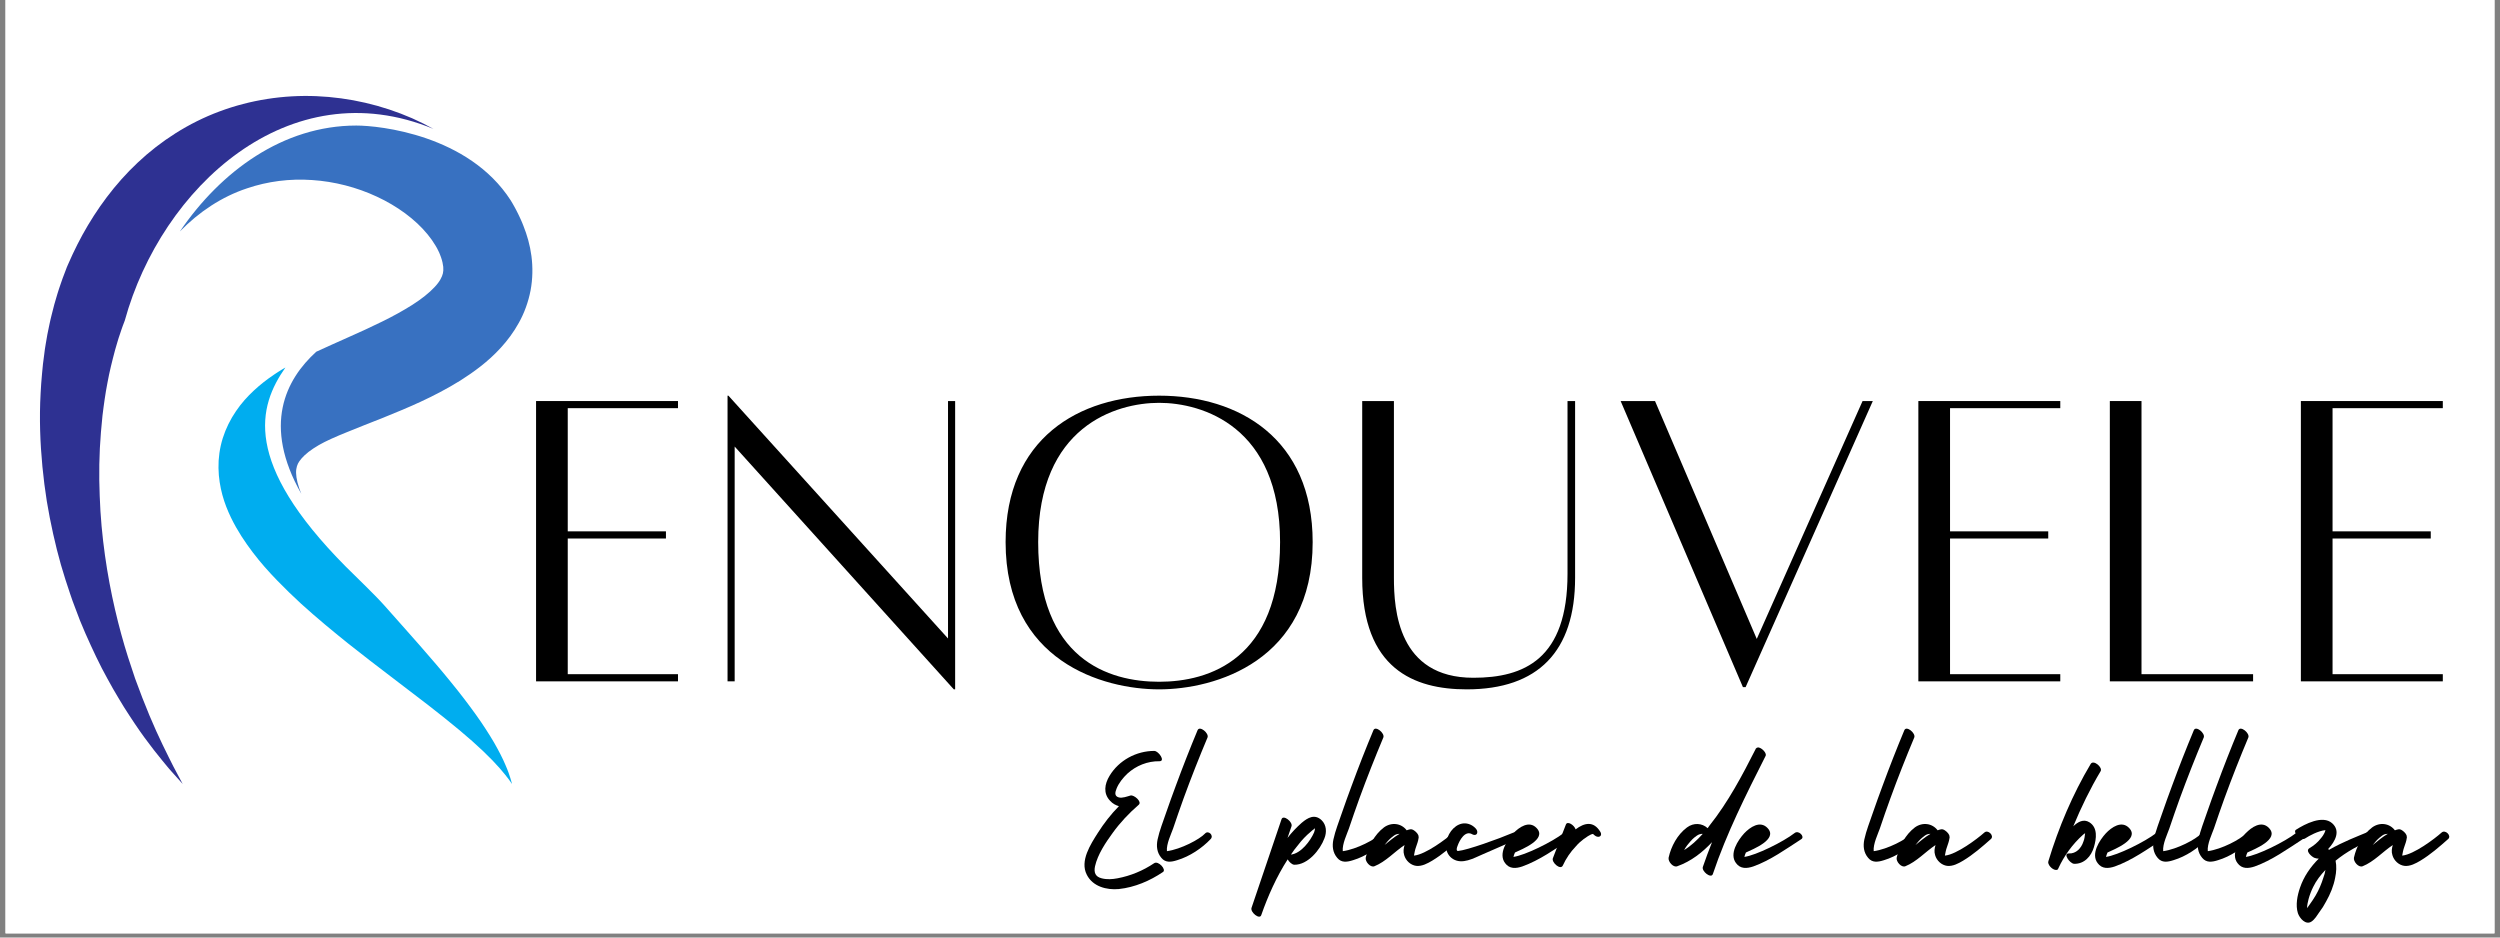 <svg xmlns="http://www.w3.org/2000/svg" xmlns:xlink="http://www.w3.org/1999/xlink" width="400" viewBox="0 0 300 112.5" height="150" preserveAspectRatio="xMidYMid meet"><rect x="0" y="0" width="300" height="112.5" fill="#808080" stroke="none"/><defs><clipPath id="2c23167224"><path d="M 0.664 0 L 299.336 0 L 299.336 112.004 L 0.664 112.004 Z M 0.664 0 " clip-rule="nonzero"></path></clipPath><clipPath id="52131010b6"><path d="M 26 44 L 61.754 44 L 61.754 94.074 L 26 94.074 Z M 26 44 " clip-rule="nonzero"></path></clipPath><clipPath id="b684f810ee"><path d="M 4.793 11.129 L 52.039 11.129 L 52.039 94.074 L 4.793 94.074 Z M 4.793 11.129 " clip-rule="nonzero"></path></clipPath></defs><g clip-path="url(#2c23167224)"><rect x="-30" width="360" fill="#ffffff" y="-11.25" height="135" fill-opacity="1"></rect><rect x="-30" width="360" fill="#ffffff" y="-11.25" height="135" fill-opacity="1"></rect></g><g clip-path="url(#52131010b6)"><path fill="#00adef" d="M 61.277 93.48 C 61.16 93.082 60.965 92.5 60.641 91.766 C 60.328 91.02 59.875 90.137 59.297 89.121 C 58.703 88.117 57.984 86.98 57.109 85.762 C 56.238 84.547 55.238 83.227 54.102 81.844 C 52.977 80.449 51.715 78.988 50.371 77.449 C 49.031 75.898 47.566 74.309 46.078 72.605 C 44.902 71.289 42.461 68.969 41.504 68.004 C 29.051 55.457 30.996 48.746 34.25 44.102 L 34.016 44.238 L 33.848 44.336 L 33.719 44.418 L 33.48 44.566 L 33.359 44.641 L 33.285 44.691 L 33.133 44.789 L 32.836 44.988 C 32.035 45.531 31.242 46.141 30.477 46.852 C 29.707 47.566 28.961 48.383 28.312 49.348 C 27.656 50.305 27.102 51.41 26.73 52.586 C 26.363 53.762 26.195 55.004 26.219 56.164 C 26.234 57.328 26.422 58.418 26.688 59.402 C 26.957 60.387 27.316 61.273 27.707 62.09 C 28.496 63.715 29.41 65.066 30.34 66.293 C 31.27 67.52 32.242 68.602 33.215 69.609 C 34.188 70.617 35.16 71.551 36.117 72.434 C 38.051 74.188 39.941 75.742 41.742 77.191 C 43.559 78.617 45.262 79.957 46.887 81.176 C 48.492 82.406 49.996 83.555 51.387 84.617 C 52.758 85.688 54.012 86.68 55.113 87.602 C 57.328 89.441 58.945 91.02 59.965 92.188 C 60.48 92.773 60.844 93.246 61.086 93.57 C 61.207 93.734 61.297 93.863 61.352 93.949 C 61.41 94.035 61.441 94.078 61.441 94.078 C 61.441 94.078 61.43 94.027 61.402 93.926 C 61.375 93.828 61.336 93.676 61.277 93.48 " fill-opacity="1" fill-rule="nonzero"></path></g><path fill="#3871c1" d="M 63.773 30.723 C 63.602 29.406 63.246 28.199 62.812 27.105 C 62.707 26.836 62.598 26.559 62.477 26.305 L 62.297 25.918 L 62.156 25.625 L 61.945 25.211 L 61.871 25.07 L 61.758 24.859 L 61.52 24.438 C 61.441 24.297 61.355 24.152 61.285 24.043 C 56.227 16.184 45.543 15.066 42.758 15.066 C 33.965 15.066 26.496 20.559 21.582 27.777 C 23.875 25.434 26.594 23.609 29.652 22.598 C 32.121 21.758 34.785 21.418 37.461 21.605 C 40.133 21.781 42.816 22.473 45.238 23.605 C 47.656 24.727 49.836 26.316 51.312 28.125 C 51.684 28.574 52.004 29.035 52.273 29.492 C 52.316 29.555 52.332 29.594 52.355 29.633 L 52.422 29.75 L 52.457 29.809 L 52.523 29.945 L 52.66 30.223 L 52.703 30.309 C 52.703 30.305 52.699 30.301 52.703 30.309 L 52.719 30.352 L 52.793 30.531 C 52.848 30.648 52.883 30.762 52.922 30.871 C 53.078 31.32 53.16 31.715 53.191 32.031 C 53.215 32.344 53.199 32.586 53.148 32.805 C 53.09 33.027 53.016 33.242 52.855 33.52 C 52.707 33.789 52.477 34.105 52.156 34.445 C 51.527 35.125 50.586 35.879 49.492 36.574 C 48.395 37.27 47.164 37.949 45.863 38.586 C 44.562 39.227 43.203 39.852 41.805 40.469 C 40.551 41.031 39.27 41.598 37.953 42.207 C 34.281 45.539 31.477 51.02 36.156 59.254 C 36.059 59.023 35.973 58.793 35.898 58.57 C 35.582 57.641 35.473 56.824 35.555 56.297 C 35.645 55.766 35.789 55.484 36.191 55.008 C 36.391 54.773 36.668 54.516 37.008 54.242 C 37.359 53.973 37.77 53.695 38.234 53.426 L 38.504 53.277 L 38.551 53.254 C 38.613 53.215 38.516 53.273 38.551 53.254 L 38.797 53.121 C 38.836 53.102 38.891 53.07 38.914 53.059 L 38.992 53.02 L 39.359 52.844 L 39.781 52.645 C 40.367 52.379 41.004 52.109 41.668 51.844 C 42.992 51.297 44.422 50.746 45.898 50.16 C 48.852 48.961 52 47.676 55.242 45.664 C 56.051 45.152 56.867 44.594 57.684 43.953 C 58.5 43.316 59.316 42.586 60.098 41.727 C 60.879 40.875 61.633 39.879 62.27 38.719 C 62.914 37.57 63.402 36.234 63.668 34.852 C 63.93 33.461 63.945 32.039 63.773 30.723 " fill-opacity="1" fill-rule="nonzero"></path><g clip-path="url(#b684f810ee)"><path fill="#2e3192" d="M 52.016 15.469 C 51.184 15.008 50.336 14.582 49.473 14.199 C 45.824 12.605 41.926 11.707 37.977 11.539 C 34.031 11.375 30.031 11.992 26.332 13.375 C 22.633 14.75 19.281 16.914 16.531 19.508 C 13.766 22.102 11.598 25.098 9.902 28.168 C 9.699 28.555 9.496 28.941 9.293 29.324 C 9.102 29.715 8.91 30.105 8.723 30.492 C 8.539 30.883 8.371 31.273 8.195 31.664 L 8.027 32.047 L 7.926 32.316 L 7.516 33.395 L 7.293 34.035 L 7.074 34.68 C 7.004 34.895 6.93 35.109 6.875 35.309 C 6.758 35.715 6.641 36.117 6.52 36.523 C 6.406 36.926 6.316 37.328 6.211 37.73 C 6 38.531 5.855 39.336 5.684 40.133 C 5.617 40.527 5.547 40.926 5.48 41.32 C 5.41 41.719 5.352 42.113 5.309 42.508 C 5.258 42.902 5.207 43.293 5.156 43.688 C 5.117 44.078 5.082 44.465 5.043 44.855 C 4.961 45.633 4.922 46.402 4.875 47.168 C 4.703 50.227 4.82 53.18 5.09 56.004 C 5.227 57.418 5.402 58.801 5.617 60.145 C 5.836 61.488 6.098 62.797 6.379 64.07 C 6.531 64.707 6.68 65.332 6.824 65.953 C 6.988 66.57 7.152 67.176 7.312 67.777 C 7.668 68.969 8.02 70.129 8.41 71.242 C 8.508 71.523 8.602 71.801 8.695 72.074 C 8.797 72.348 8.898 72.617 9 72.887 C 9.203 73.426 9.395 73.957 9.602 74.473 C 10.031 75.504 10.445 76.496 10.895 77.445 C 11.316 78.398 11.781 79.301 12.211 80.172 C 12.66 81.035 13.117 81.852 13.555 82.637 C 14.016 83.41 14.438 84.16 14.879 84.855 C 15.328 85.543 15.738 86.211 16.16 86.82 C 17.809 89.289 19.312 91.066 20.312 92.277 C 21.363 93.453 21.922 94.078 21.922 94.078 C 21.922 94.078 21.527 93.34 20.793 91.953 C 20.094 90.551 19.047 88.523 17.934 85.855 C 17.375 84.523 16.801 83.039 16.211 81.418 C 15.652 79.781 15.07 78.016 14.551 76.102 C 13.504 72.285 12.629 67.918 12.191 63.145 C 12.086 61.953 12.004 60.738 11.965 59.496 C 11.914 58.258 11.895 57 11.918 55.723 C 11.938 54.445 12.008 53.152 12.113 51.848 C 12.176 51.195 12.234 50.543 12.297 49.883 C 12.387 49.227 12.453 48.566 12.559 47.91 C 12.664 47.25 12.758 46.586 12.895 45.93 C 12.961 45.602 13.023 45.273 13.09 44.941 C 13.164 44.613 13.238 44.285 13.312 43.957 C 13.383 43.625 13.469 43.297 13.555 42.973 C 13.641 42.645 13.727 42.32 13.812 41.992 C 14.008 41.348 14.176 40.688 14.406 40.055 C 14.516 39.738 14.613 39.41 14.734 39.098 C 14.812 38.887 14.891 38.676 14.973 38.469 C 19.371 22.492 34.691 8.305 52.016 15.469 " fill-opacity="1" fill-rule="nonzero"></path></g><path fill="#000000" d="M 81.359 48.98 L 81.359 48.125 L 64.328 48.125 L 64.328 81.762 L 81.359 81.762 L 81.359 80.902 L 68.129 80.902 L 68.129 64.621 L 79.914 64.621 L 79.914 63.762 L 68.129 63.762 L 68.129 48.98 Z M 81.359 48.98 " fill-opacity="1" fill-rule="nonzero"></path><path fill="#000000" d="M 114.617 48.125 L 113.762 48.125 L 113.762 76.617 L 87.41 47.48 L 87.305 47.48 L 87.305 81.762 L 88.16 81.762 L 88.16 53.586 L 114.457 82.723 L 114.617 82.723 Z M 114.617 48.125 " fill-opacity="1" fill-rule="nonzero"></path><path fill="#000000" d="M 139.094 47.48 C 129.457 47.48 120.672 52.625 120.672 65.051 C 120.672 79.352 132.348 82.723 139.094 82.723 C 145.793 82.723 157.52 79.352 157.52 65.051 C 157.52 52.625 148.684 47.48 139.094 47.48 Z M 139.094 81.812 C 133.043 81.812 124.582 79.137 124.582 65.051 C 124.582 51.176 133.898 48.34 139.094 48.34 C 144.289 48.34 153.609 51.176 153.609 65.051 C 153.609 79.137 145.094 81.812 139.094 81.812 Z M 139.094 81.812 " fill-opacity="1" fill-rule="nonzero"></path><path fill="#000000" d="M 188.102 48.125 L 188.102 68.852 C 188.102 79.082 182.906 81.332 176.801 81.332 C 167.75 81.332 167.27 73.137 167.27 69.336 L 167.27 48.125 L 163.465 48.125 L 163.465 69.336 C 163.465 80.262 169.68 82.723 176 82.723 C 184.57 82.723 189.012 78.172 189.012 69.336 L 189.012 48.125 Z M 188.102 48.125 " fill-opacity="1" fill-rule="nonzero"></path><path fill="#000000" d="M 223.508 48.125 L 210.812 76.672 L 198.602 48.125 L 194.477 48.125 L 209.152 82.457 L 209.473 82.457 L 224.738 48.125 Z M 223.508 48.125 " fill-opacity="1" fill-rule="nonzero"></path><path fill="#000000" d="M 247.234 48.98 L 247.234 48.125 L 230.203 48.125 L 230.203 81.762 L 247.234 81.762 L 247.234 80.902 L 234.004 80.902 L 234.004 64.621 L 245.789 64.621 L 245.789 63.762 L 234.004 63.762 L 234.004 48.98 Z M 247.234 48.98 " fill-opacity="1" fill-rule="nonzero"></path><path fill="#000000" d="M 256.98 80.902 L 256.98 48.125 L 253.18 48.125 L 253.18 81.762 L 270.371 81.762 L 270.371 80.902 Z M 256.98 80.902 " fill-opacity="1" fill-rule="nonzero"></path><path fill="#000000" d="M 293.137 48.98 L 293.137 48.125 L 276.105 48.125 L 276.105 81.762 L 293.137 81.762 L 293.137 80.902 L 279.906 80.902 L 279.906 64.621 L 291.691 64.621 L 291.691 63.762 L 279.906 63.762 L 279.906 48.98 Z M 293.137 48.98 " fill-opacity="1" fill-rule="nonzero"></path><path fill="#000000" d="M 138.496 103.586 C 137.164 104.48 135.672 105.102 134.09 105.398 C 133.469 105.516 132.824 105.559 132.203 105.398 C 131.449 105.215 131.242 104.711 131.402 103.953 C 131.723 102.531 132.664 101.129 133.516 99.957 C 134.41 98.719 135.465 97.594 136.637 96.582 C 137.094 96.215 136.086 95.367 135.672 95.457 C 135.258 95.574 134.684 95.805 134.25 95.688 C 133.695 95.527 133.812 95.066 133.996 94.609 C 134.27 93.941 134.754 93.344 135.281 92.84 C 136.336 91.875 137.715 91.324 139.137 91.348 C 139.875 91.348 139.047 90.133 138.52 90.109 C 136.359 90.109 134.27 91.234 133.148 93.094 C 132.551 94.078 132.363 95.207 133.215 96.102 C 133.535 96.445 133.883 96.629 134.27 96.742 C 133.309 97.711 132.48 98.785 131.746 99.938 C 130.875 101.312 129.562 103.312 130.414 104.965 C 131.125 106.387 132.801 106.824 134.27 106.684 C 136.176 106.48 137.992 105.699 139.551 104.645 C 140.012 104.367 139 103.242 138.496 103.586 Z M 138.496 103.586 " fill-opacity="1" fill-rule="nonzero"></path><path fill="#000000" d="M 144.602 100.027 C 143.961 100.715 141.711 101.91 140.031 102.141 C 139.941 101.289 140.562 100.027 140.77 99.43 C 141.184 98.211 141.598 96.996 142.031 95.805 C 142.926 93.344 143.891 90.91 144.902 88.5 C 145.109 87.996 143.961 87.031 143.707 87.629 C 142.789 89.832 141.918 92.059 141.09 94.309 C 140.676 95.391 140.309 96.469 139.918 97.57 C 139.574 98.605 139.137 99.66 138.91 100.738 C 138.75 101.52 138.816 102.301 139.367 102.945 C 139.871 103.562 140.562 103.449 141.273 103.219 C 142.742 102.781 144.234 101.797 145.293 100.672 C 145.684 100.234 144.992 99.59 144.602 100.027 Z M 144.602 100.027 " fill-opacity="1" fill-rule="nonzero"></path><path fill="#000000" d="M 158.586 98.418 C 157.758 97.641 156.934 98.121 156.199 98.742 C 155.578 99.293 155.004 99.891 154.5 100.555 C 154.66 100.098 154.82 99.637 154.98 99.156 C 155.164 98.648 153.992 97.711 153.785 98.305 C 152.594 101.84 151.375 105.398 150.184 108.938 C 150 109.465 151.168 110.406 151.352 109.809 C 152.156 107.512 153.191 105.191 154.52 103.125 C 154.684 103.426 155.051 103.77 155.324 103.77 C 156.934 103.793 158.426 101.977 158.93 100.602 C 159.227 99.867 159.184 98.992 158.586 98.418 Z M 157.691 99.891 C 157.254 100.898 156.129 102.414 154.91 102.551 C 155.188 102.141 155.465 101.75 155.785 101.383 C 156.219 100.809 156.727 100.277 157.277 99.82 C 157.391 99.707 157.531 99.59 157.668 99.5 C 157.711 99.453 157.758 99.43 157.805 99.383 C 157.781 99.57 157.758 99.73 157.691 99.891 Z M 157.691 99.891 " fill-opacity="1" fill-rule="nonzero"></path><path fill="#000000" d="M 165.703 100.027 C 165.059 100.715 162.809 101.91 161.133 102.141 C 161.043 101.289 161.664 100.027 161.867 99.43 C 162.281 98.211 162.695 96.996 163.129 95.805 C 164.027 93.344 164.992 90.91 166 88.5 C 166.207 87.996 165.059 87.031 164.809 87.629 C 163.891 89.832 163.016 92.059 162.191 94.309 C 161.777 95.391 161.41 96.469 161.02 97.57 C 160.676 98.605 160.238 99.66 160.008 100.738 C 159.848 101.52 159.918 102.301 160.469 102.945 C 160.973 103.562 161.664 103.449 162.375 103.219 C 163.844 102.781 165.336 101.797 166.391 100.672 C 166.781 100.234 166.094 99.59 165.703 100.027 Z M 165.703 100.027 " fill-opacity="1" fill-rule="nonzero"></path><path fill="#000000" d="M 174.406 99.91 C 173.531 100.691 171.098 102.508 169.719 102.668 C 169.699 102.668 169.699 102.668 169.676 102.668 C 169.742 102.324 169.789 102.004 169.926 101.633 C 170.043 101.289 170.18 100.945 170.227 100.578 C 170.246 100.531 170.246 100.465 170.227 100.371 C 170.227 100.145 169.973 99.844 169.699 99.66 C 169.535 99.543 169.352 99.477 169.191 99.523 C 169.055 99.543 168.941 99.59 168.801 99.637 C 168.16 98.785 166.988 98.625 166.07 99.293 C 164.945 100.145 164.188 101.566 163.887 102.918 C 163.797 103.379 164.441 104.137 164.922 103.953 C 166.301 103.402 167.332 102.211 168.547 101.406 C 168.434 101.797 168.367 102.184 168.504 102.621 C 168.688 103.266 169.262 103.816 169.949 103.906 C 170.641 103.977 171.305 103.609 171.855 103.285 C 173.074 102.551 174.152 101.609 175.207 100.672 C 175.621 100.277 174.84 99.5 174.406 99.91 Z M 166.113 101.426 C 166.113 101.426 166.141 101.406 166.141 101.406 C 166.391 101.082 166.668 100.762 166.965 100.512 C 167.172 100.348 167.379 100.164 167.633 100.098 C 167.723 100.098 167.812 100.074 167.906 100.051 C 167.906 100.074 167.906 100.074 167.93 100.074 C 167.285 100.441 166.711 100.945 166.113 101.426 Z M 166.113 101.426 " fill-opacity="1" fill-rule="nonzero"></path><path fill="#000000" d="M 181.543 99.938 C 179.891 100.645 176.059 102.023 174.977 102.117 C 174.887 102.141 174.68 102.07 174.91 101.496 C 175.137 100.852 175.805 99.59 176.676 100.117 C 176.93 100.258 177.25 100.211 177.273 99.891 C 177.32 99.543 176.906 99.223 176.656 99.062 C 174.426 97.754 172.289 101.773 174.359 103.082 C 175.484 103.77 176.836 102.988 177.895 102.531 C 179.27 101.934 180.629 101.336 182.004 100.738 C 182.578 100.465 182.051 99.707 181.543 99.938 Z M 181.543 99.938 " fill-opacity="1" fill-rule="nonzero"></path><path fill="#000000" d="M 187.652 99.957 C 186.297 101.016 182.988 102.645 181.613 102.828 C 181.66 102.645 181.727 102.461 181.797 102.301 C 182.621 101.91 185.699 100.715 184.391 99.363 C 183.496 98.418 182.281 99.27 181.59 100.004 C 180.832 100.832 179.777 102.461 180.602 103.562 C 181.133 104.297 181.914 104.23 182.668 103.977 C 184.734 103.242 186.641 101.863 188.457 100.691 C 188.895 100.395 188.133 99.59 187.652 99.957 Z M 187.652 99.957 " fill-opacity="1" fill-rule="nonzero"></path><path fill="#000000" d="M 192.039 99.82 C 191.234 98.488 190.133 98.719 189.074 99.523 C 188.914 99.016 188.086 98.465 187.906 98.949 C 187.398 100.305 186.848 101.633 186.344 102.988 C 186.16 103.492 187.262 104.457 187.539 103.863 C 187.926 103.012 188.457 102.23 189.098 101.566 C 189.371 101.246 189.695 100.945 190.039 100.691 C 190.199 100.578 190.867 100.074 191.164 100.074 C 191.348 100.258 191.578 100.441 191.809 100.418 C 192.152 100.395 192.199 100.074 192.039 99.82 Z M 192.039 99.82 " fill-opacity="1" fill-rule="nonzero"></path><path fill="#000000" d="M 211.117 89.719 C 211.07 89.695 211.023 89.695 210.98 89.695 C 210.957 89.695 210.957 89.695 210.957 89.695 C 210.863 89.695 210.773 89.742 210.703 89.832 C 210.68 89.832 210.68 89.855 210.68 89.879 C 209.074 93.047 207.375 96.262 205.145 99.062 C 205.078 99.176 204.984 99.27 204.918 99.383 C 204.25 98.766 203.242 98.695 202.438 99.293 C 201.289 100.145 200.531 101.566 200.234 102.918 C 200.141 103.379 200.785 104.137 201.266 103.953 C 202.941 103.355 204.273 102.301 205.445 101.059 C 205.055 102.047 204.688 103.012 204.344 104.023 C 204.16 104.551 205.332 105.469 205.539 104.895 C 207.191 99.98 209.531 95.344 211.852 90.75 C 211.875 90.703 211.875 90.684 211.898 90.637 C 211.945 90.316 211.484 89.832 211.117 89.719 Z M 202.094 102.004 C 202.207 101.797 202.344 101.59 202.484 101.406 C 202.738 101.082 203.012 100.762 203.309 100.512 C 203.516 100.348 203.746 100.164 204 100.098 C 204.09 100.098 204.16 100.074 204.25 100.051 C 204.273 100.074 204.297 100.074 204.32 100.074 C 203.652 100.809 202.941 101.496 202.094 102.004 Z M 202.094 102.004 " fill-opacity="1" fill-rule="nonzero"></path><path fill="#000000" d="M 215.363 99.957 C 214.008 101.016 210.703 102.645 209.324 102.828 C 209.371 102.645 209.438 102.461 209.508 102.301 C 210.336 101.91 213.41 100.715 212.102 99.363 C 211.207 98.418 209.992 99.27 209.301 100.004 C 208.543 100.832 207.488 102.461 208.316 103.562 C 208.844 104.297 209.625 104.23 210.383 103.977 C 212.449 103.242 214.352 101.863 216.168 100.691 C 216.605 100.395 215.844 99.59 215.363 99.957 Z M 215.363 99.957 " fill-opacity="1" fill-rule="nonzero"></path><path fill="#000000" d="M 229.414 100.027 C 228.773 100.715 226.523 101.91 224.844 102.141 C 224.754 101.289 225.375 100.027 225.578 99.43 C 225.992 98.211 226.406 96.996 226.844 95.805 C 227.738 93.344 228.703 90.91 229.711 88.5 C 229.918 87.996 228.773 87.031 228.52 87.629 C 227.602 89.832 226.73 92.059 225.902 94.309 C 225.488 95.391 225.121 96.469 224.73 97.57 C 224.387 98.605 223.949 99.66 223.719 100.738 C 223.559 101.52 223.629 102.301 224.18 102.945 C 224.684 103.562 225.375 103.449 226.086 103.219 C 227.555 102.781 229.047 101.797 230.105 100.672 C 230.492 100.234 229.805 99.59 229.414 100.027 Z M 229.414 100.027 " fill-opacity="1" fill-rule="nonzero"></path><path fill="#000000" d="M 238.117 99.91 C 237.242 100.691 234.809 102.508 233.434 102.668 C 233.41 102.668 233.41 102.668 233.387 102.668 C 233.457 102.324 233.5 102.004 233.641 101.633 C 233.754 101.289 233.891 100.945 233.938 100.578 C 233.961 100.531 233.961 100.465 233.938 100.371 C 233.938 100.145 233.688 99.844 233.41 99.66 C 233.25 99.543 233.066 99.477 232.902 99.523 C 232.766 99.543 232.652 99.59 232.516 99.637 C 231.871 98.785 230.699 98.625 229.781 99.293 C 228.656 100.145 227.898 101.566 227.602 102.918 C 227.508 103.379 228.152 104.137 228.633 103.953 C 230.012 103.402 231.043 102.211 232.262 101.406 C 232.148 101.797 232.078 102.184 232.215 102.621 C 232.398 103.266 232.973 103.816 233.66 103.906 C 234.352 103.977 235.016 103.609 235.566 103.285 C 236.785 102.551 237.863 101.609 238.922 100.672 C 239.332 100.277 238.555 99.5 238.117 99.91 Z M 229.828 101.426 C 229.828 101.426 229.852 101.406 229.852 101.406 C 230.102 101.082 230.379 100.762 230.676 100.512 C 230.883 100.348 231.09 100.164 231.344 100.098 C 231.434 100.098 231.527 100.074 231.621 100.051 C 231.621 100.074 231.621 100.074 231.641 100.074 C 231 100.441 230.426 100.945 229.828 101.426 Z M 229.828 101.426 " fill-opacity="1" fill-rule="nonzero"></path><path fill="#000000" d="M 250.883 91.672 C 248.723 95.297 247.023 99.316 245.809 103.332 C 245.648 103.723 246.266 104.367 246.68 104.391 C 246.84 104.41 246.957 104.367 247 104.207 C 247.691 102.691 248.699 101.312 249.941 100.188 C 250.008 100.117 250.125 100.051 250.215 99.98 C 250.168 100.324 250.148 100.672 250.008 100.992 C 249.758 101.773 249.137 102.461 248.262 102.414 C 247.527 102.391 248.355 103.609 248.883 103.656 C 250.102 103.699 250.949 102.758 251.27 101.656 C 251.57 100.645 251.754 99.316 250.723 98.672 C 250.031 98.238 249.344 98.625 248.793 99.156 C 249.734 96.883 250.812 94.656 252.074 92.543 C 252.352 92.105 251.227 91.117 250.883 91.672 Z M 250.883 91.672 " fill-opacity="1" fill-rule="nonzero"></path><path fill="#000000" d="M 258.758 99.957 C 257.402 101.016 254.094 102.645 252.719 102.828 C 252.766 102.645 252.832 102.461 252.902 102.301 C 253.727 101.91 256.805 100.715 255.496 99.363 C 254.602 98.418 253.383 99.27 252.695 100.004 C 251.938 100.832 250.883 102.461 251.707 103.562 C 252.234 104.297 253.016 104.23 253.773 103.977 C 255.84 103.242 257.746 101.863 259.562 100.691 C 259.996 100.395 259.238 99.59 258.758 99.957 Z M 258.758 99.957 " fill-opacity="1" fill-rule="nonzero"></path><path fill="#000000" d="M 264.152 100.027 C 263.512 100.715 261.258 101.91 259.582 102.141 C 259.492 101.289 260.113 100.027 260.316 99.43 C 260.73 98.211 261.145 96.996 261.578 95.805 C 262.477 93.344 263.441 90.91 264.449 88.5 C 264.656 87.996 263.512 87.031 263.258 87.629 C 262.34 89.832 261.465 92.059 260.641 94.309 C 260.227 95.391 259.859 96.469 259.469 97.57 C 259.125 98.605 258.688 99.66 258.457 100.738 C 258.297 101.52 258.367 102.301 258.918 102.945 C 259.422 103.562 260.113 103.449 260.824 103.219 C 262.293 102.781 263.785 101.797 264.84 100.672 C 265.23 100.234 264.543 99.59 264.152 100.027 Z M 264.152 100.027 " fill-opacity="1" fill-rule="nonzero"></path><path fill="#000000" d="M 269.5 100.027 C 268.859 100.715 266.609 101.91 264.934 102.141 C 264.84 101.289 265.461 100.027 265.668 99.43 C 266.082 98.211 266.496 96.996 266.93 95.805 C 267.828 93.344 268.789 90.91 269.801 88.5 C 270.008 87.996 268.859 87.031 268.605 87.629 C 267.688 89.832 266.816 92.059 265.988 94.309 C 265.574 95.391 265.207 96.469 264.816 97.57 C 264.473 98.605 264.035 99.66 263.809 100.738 C 263.648 101.52 263.715 102.301 264.266 102.945 C 264.773 103.562 265.461 103.449 266.172 103.219 C 267.641 102.781 269.133 101.797 270.191 100.672 C 270.582 100.234 269.895 99.59 269.5 100.027 Z M 269.5 100.027 " fill-opacity="1" fill-rule="nonzero"></path><path fill="#000000" d="M 275.539 99.957 C 274.184 101.016 270.879 102.645 269.504 102.828 C 269.547 102.645 269.617 102.461 269.684 102.301 C 270.512 101.91 273.59 100.715 272.277 99.363 C 271.383 98.418 270.168 99.27 269.477 100.004 C 268.719 100.832 267.664 102.461 268.492 103.562 C 269.02 104.297 269.801 104.23 270.559 103.977 C 272.625 103.242 274.531 101.863 276.344 100.691 C 276.781 100.395 276.023 99.59 275.539 99.957 Z M 275.539 99.957 " fill-opacity="1" fill-rule="nonzero"></path><path fill="#000000" d="M 284.242 99.797 C 282.773 100.418 281.258 100.969 279.488 101.977 C 279.441 101.934 279.395 101.91 279.375 101.887 C 280.246 100.945 280.891 99.707 279.855 98.785 C 278.707 97.777 276.594 98.879 275.516 99.57 C 275.082 99.844 276.066 100.945 276.594 100.625 C 277.125 100.277 278.18 99.707 279.055 99.613 C 279.027 99.707 279.008 99.797 278.984 99.844 C 278.848 100.145 278.688 100.395 278.48 100.625 C 278.113 101.105 277.652 101.473 277.148 101.773 C 276.574 102.094 277.422 102.828 277.742 102.945 C 277.906 103.012 278.09 103.035 278.25 103.035 C 277.262 104.023 276.461 105.172 276 106.523 C 275.676 107.465 275.449 108.613 275.746 109.578 C 275.953 110.199 276.688 111.047 277.375 110.59 C 277.766 110.336 278.066 109.832 278.316 109.465 C 278.617 109.074 278.895 108.637 279.121 108.199 C 279.629 107.305 280.039 106.316 280.223 105.309 C 280.363 104.664 280.406 103.93 280.27 103.285 C 281.578 102.211 283.117 101.383 284.68 100.738 C 285.273 100.484 284.746 99.57 284.242 99.797 Z M 278.801 105.332 C 278.57 106.066 278.273 106.777 277.883 107.445 C 277.652 107.832 277.398 108.223 277.125 108.59 C 277.102 108.637 276.988 108.797 276.848 108.98 C 276.848 108.613 276.941 108.246 277.031 107.879 C 277.168 107.375 277.355 106.891 277.582 106.434 C 277.949 105.676 278.48 104.984 279.055 104.391 C 279.008 104.711 278.914 105.031 278.801 105.332 Z M 278.801 105.332 " fill-opacity="1" fill-rule="nonzero"></path><path fill="#000000" d="M 292.988 99.91 C 292.117 100.691 289.684 102.508 288.305 102.668 C 288.281 102.668 288.281 102.668 288.262 102.668 C 288.328 102.324 288.375 102.004 288.512 101.633 C 288.629 101.289 288.766 100.945 288.809 100.578 C 288.832 100.531 288.832 100.465 288.809 100.371 C 288.809 100.145 288.559 99.844 288.281 99.66 C 288.121 99.543 287.938 99.477 287.777 99.523 C 287.641 99.543 287.527 99.59 287.387 99.637 C 286.742 98.785 285.574 98.625 284.656 99.293 C 283.527 100.145 282.773 101.566 282.473 102.918 C 282.383 103.379 283.023 104.137 283.508 103.953 C 284.883 103.402 285.918 102.211 287.133 101.406 C 287.02 101.797 286.949 102.184 287.09 102.621 C 287.273 103.266 287.848 103.816 288.535 103.906 C 289.223 103.977 289.891 103.609 290.441 103.285 C 291.656 102.551 292.734 101.609 293.793 100.672 C 294.207 100.277 293.426 99.5 292.988 99.91 Z M 284.699 101.426 C 284.699 101.426 284.723 101.406 284.723 101.406 C 284.977 101.082 285.254 100.762 285.551 100.512 C 285.758 100.348 285.961 100.164 286.215 100.098 C 286.309 100.098 286.398 100.074 286.492 100.051 C 286.492 100.074 286.492 100.074 286.516 100.074 C 285.871 100.441 285.297 100.945 284.699 101.426 Z M 284.699 101.426 " fill-opacity="1" fill-rule="nonzero"></path></svg>